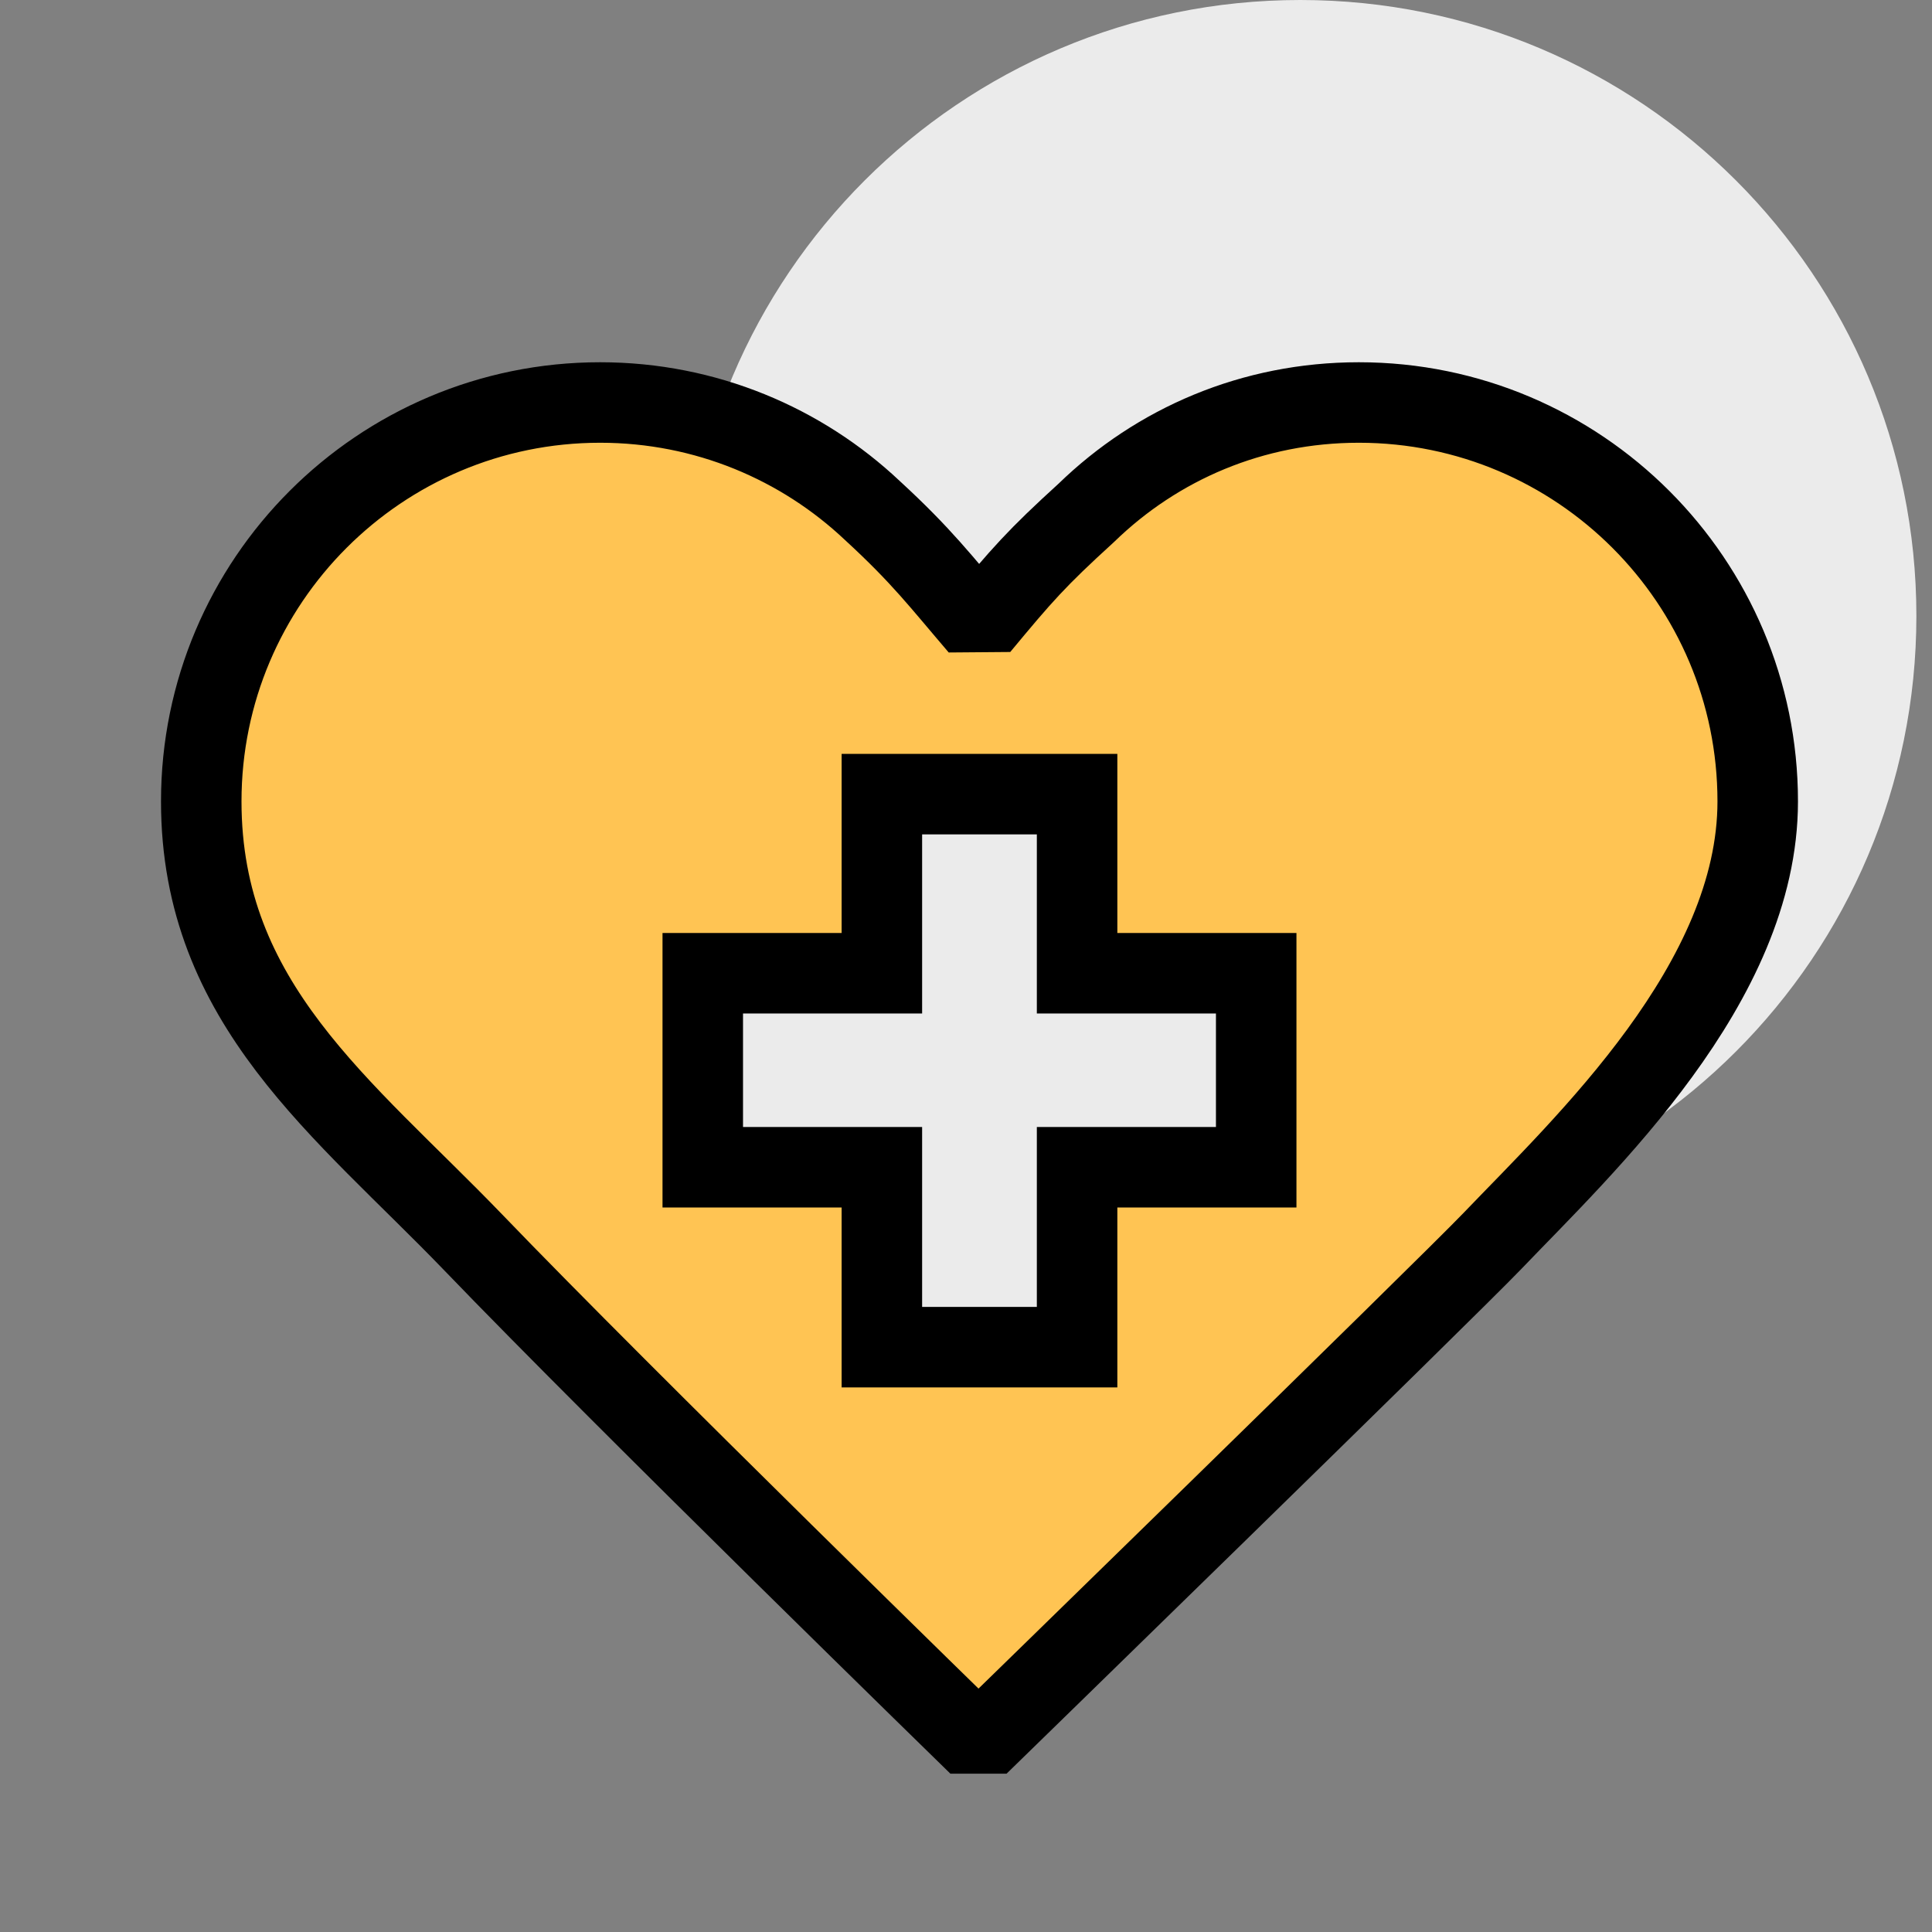 <svg width="48" height="48" viewBox="0 0 48 48" fill="none" xmlns="http://www.w3.org/2000/svg">
<rect x="0" y="0" width="48" height="48" fill="#808080" stroke="none"/>
<path d="M47.612 15.303C47.612 23.755 40.76 30.607 32.306 30.607C23.853 30.607 17 23.755 17 15.303C17 6.852 23.853 0 32.306 0C40.76 0 47.612 6.852 47.612 15.303Z" fill="#EBEBEB"/>
<g clip-path="url(#clip0)">
<path d="M43.67 19.91C43.67 24.42 39.38 28.43 37.08 30.83C35.9 32.06 24.31 43.35 24.31 43.35C24.31 43.35 15.53 34.79 11.75 30.86C8.53 27.52 5 24.94 5 19.91C5 14.44 9.44 10 14.91 10C17.54 10 19.92 11.03 21.67 12.68C22.91 13.82 23.37 14.44 24.33 15.56C25.4 14.27 25.75 13.87 26.99 12.74C28.75 11.03 31.12 10 33.76 10C39.23 10 43.67 14.44 43.67 19.91Z" fill="#FFC453" stroke="black" stroke-width="2" stroke-miterlimit="10" stroke-linejoin="bevel"/>
<path d="M31.21 24.18V29H26.76V33.47H21.91V29H17.46V24.18H21.91V19.73H26.76V24.18H31.21Z" fill="#EBEBEB" stroke="black" stroke-width="2" stroke-miterlimit="10"/>
</g>
<defs>
<clipPath id="clip0">
<rect width="40.67" height="35.07" fill="white" transform="translate(4 9)"/>
</clipPath>
</defs>
</svg>
